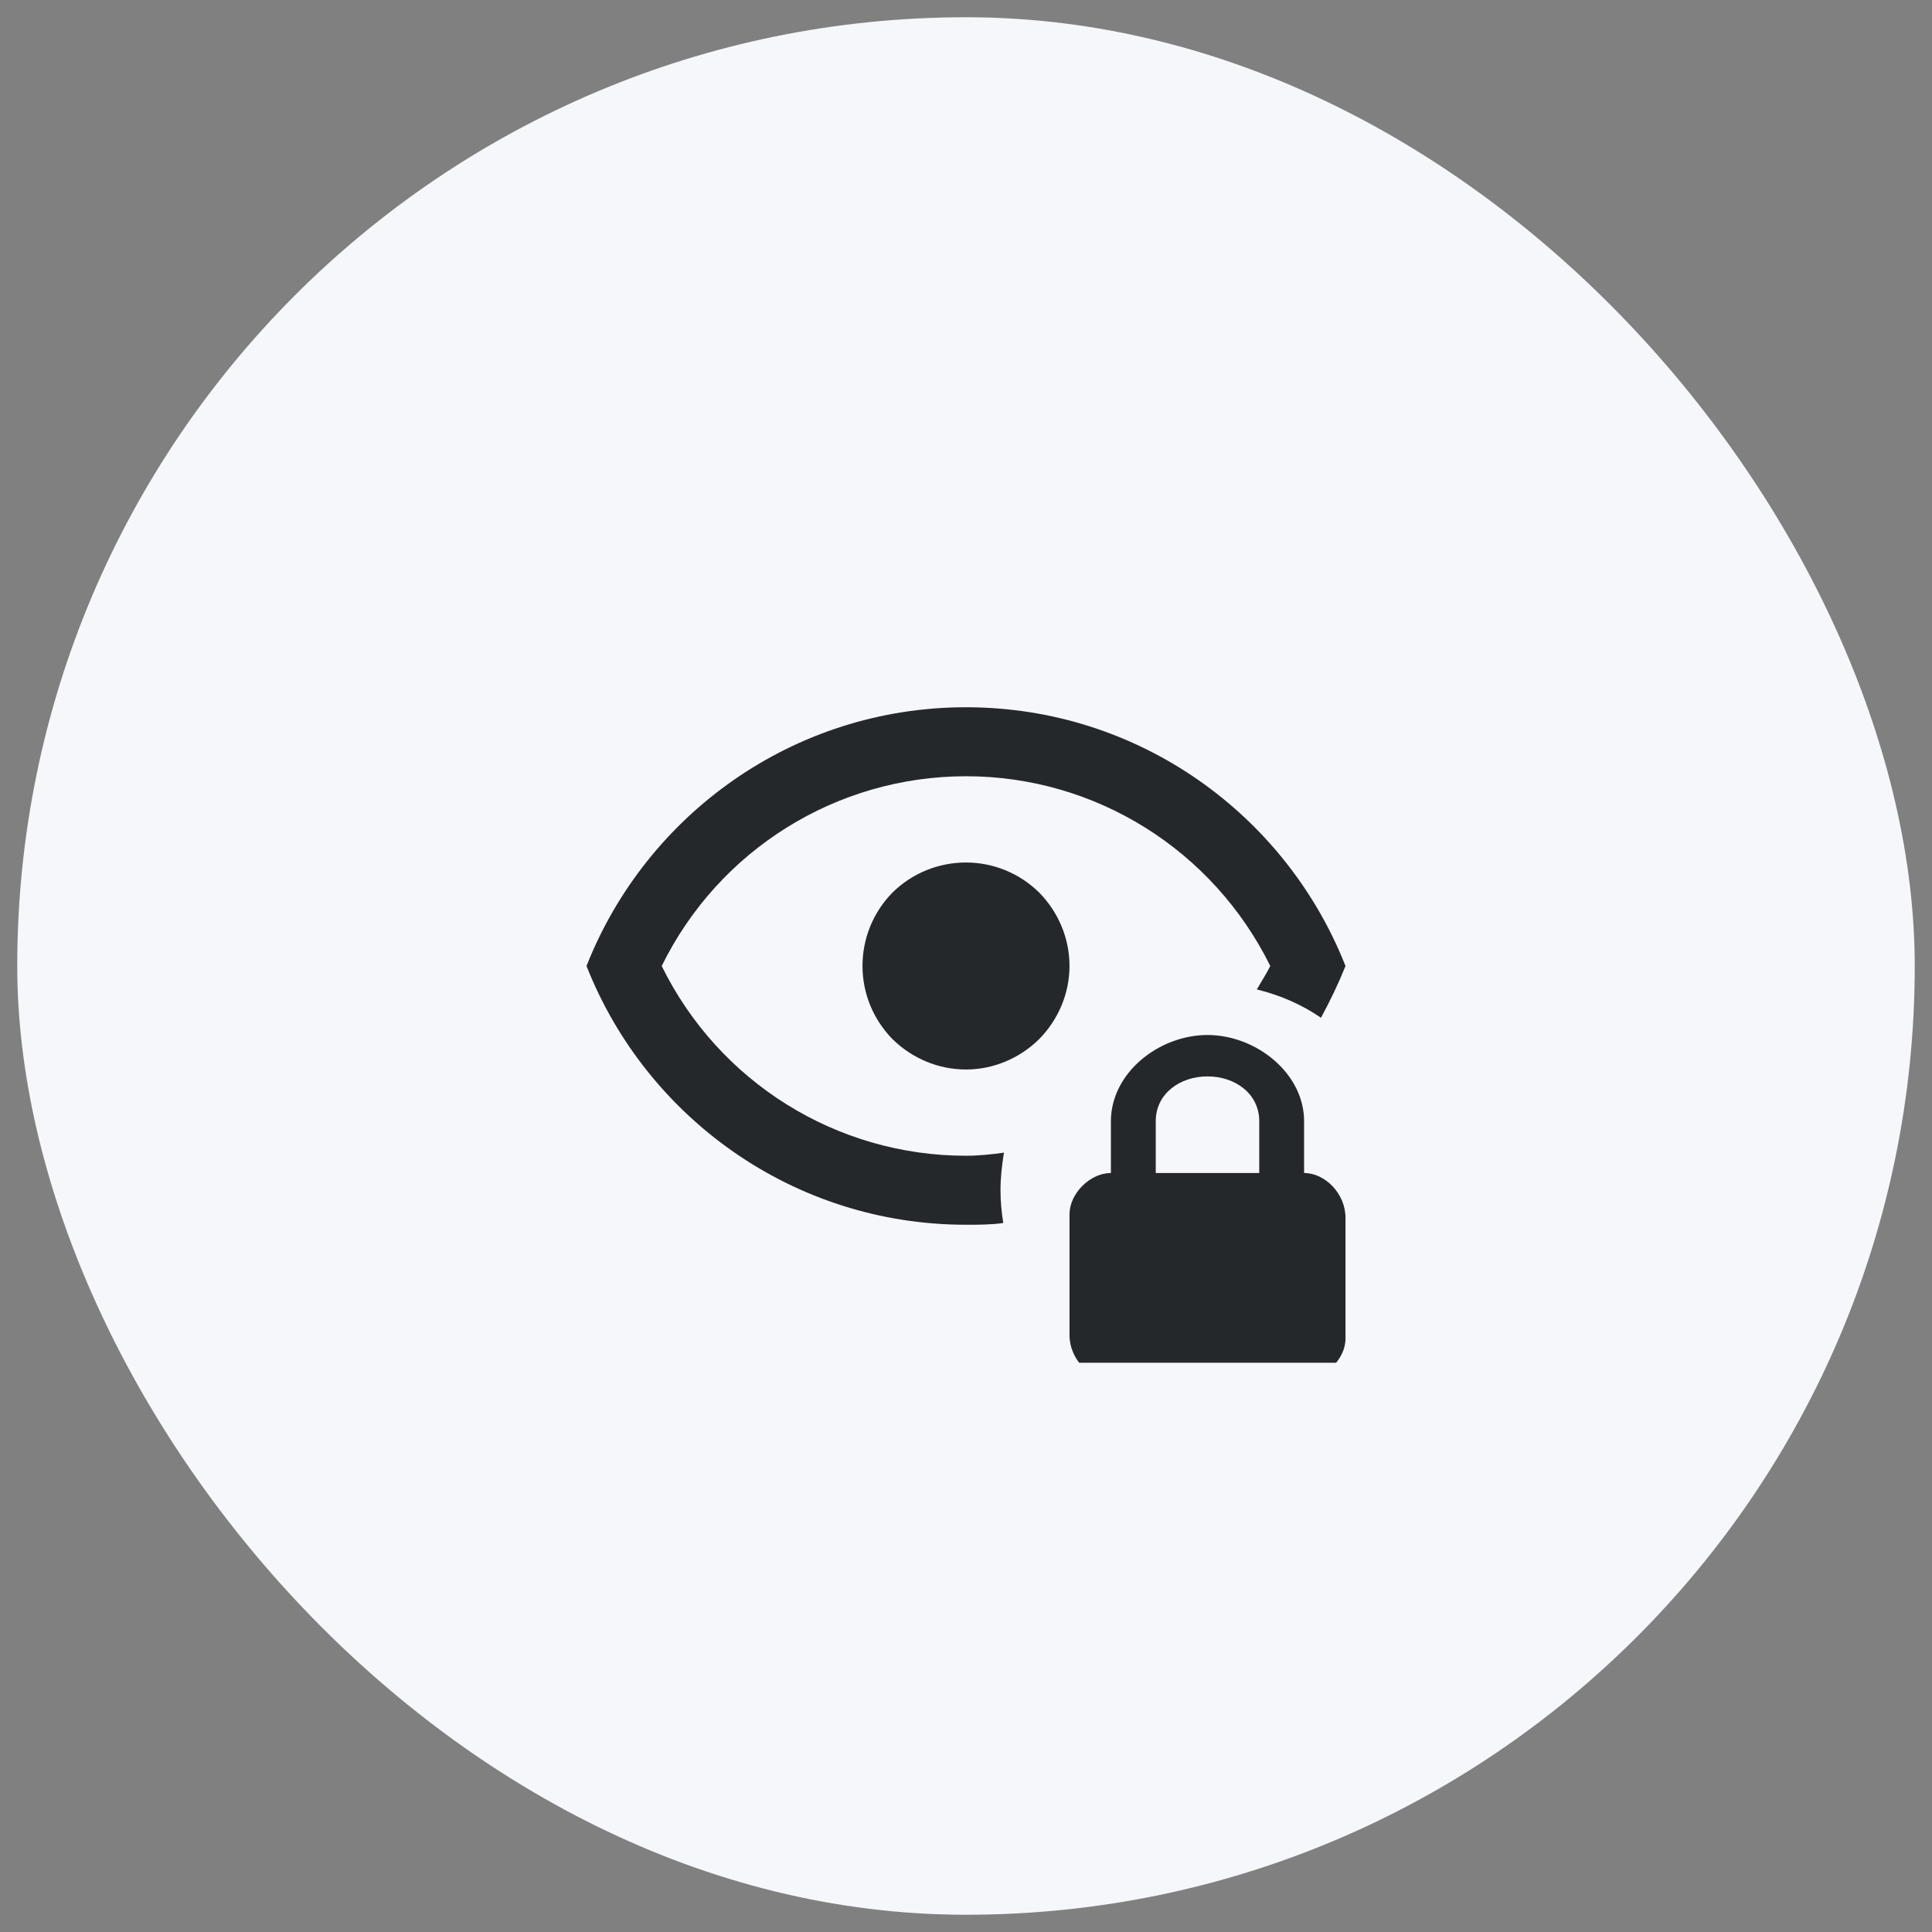<?xml version="1.0" encoding="UTF-8"?> <svg xmlns="http://www.w3.org/2000/svg" xmlns:xlink="http://www.w3.org/1999/xlink" width="56" height="56" viewBox="0 0 56 56" fill="none"><rect x="0" y="0" width="56" height="56" fill="#808080" stroke="none"/><desc> Created with Pixso. </desc><defs><clipPath id="clip2_77"><rect id="Icons/24/eye-lock" rx="-0.5" width="23" height="23" transform="translate(16.5 16.5)" fill="white" fill-opacity="0"></rect></clipPath></defs><rect id="VIP-витрина" rx="27.5" width="55" height="55" transform="translate(0.5 0.5)" fill="#F6F7FB" fill-opacity="1"></rect><rect id="Icons/24/eye-lock" rx="-0.5" width="23" height="23" transform="translate(16.5 16.5)" fill="#FFFFFF" fill-opacity="0"></rect><g clip-path="url(#clip2_77)"><path id="Vector" d="M17 28C18.73 23.61 23 20.5 28 20.5C33 20.5 37.27 23.61 39 28C38.8 28.5 38.56 29 38.29 29.5C37.72 29.11 37.09 28.84 36.43 28.68C36.56 28.45 36.7 28.24 36.82 28C35.16 24.64 31.76 22.5 28 22.5C24.24 22.5 20.83 24.64 19.18 28C20.83 31.36 24.24 33.5 28 33.5C28.37 33.5 28.74 33.46 29.1 33.41C29.04 33.78 29 34.14 29 34.5C29 34.82 29.03 35.13 29.08 35.45C28.72 35.5 28.36 35.5 28 35.5L28 35.5C23 35.5 18.73 32.39 17 28ZM25.87 25.87C26.44 25.31 27.2 25 28 25C28.79 25 29.55 25.31 30.12 25.87C30.68 26.44 31 27.2 31 28C31 28.79 30.68 29.55 30.12 30.12C29.55 30.68 28.79 31 28 31C27.2 31 26.44 30.68 25.87 30.12C25.31 29.55 25 28.79 25 28C25 27.2 25.31 26.44 25.87 25.87ZM39 35.3C39 34.59 38.4 34 37.8 34L37.8 32.5C37.8 31.1 36.4 30 35 30C33.59 30 32.2 31.1 32.2 32.5L32.2 34C31.6 34 31 34.59 31 35.2L31 38.7C31 39.4 31.6 40 32.2 40L37.7 40C38.4 40 39 39.4 39 38.8L39 35.3ZM36.5 32.5L36.5 34L33.5 34L33.5 32.5C33.5 31.7 34.2 31.2 35 31.2C35.8 31.2 36.5 31.7 36.5 32.5Z" fill="#25282B" fill-opacity="1" fill-rule="evenodd"></path></g></svg> 